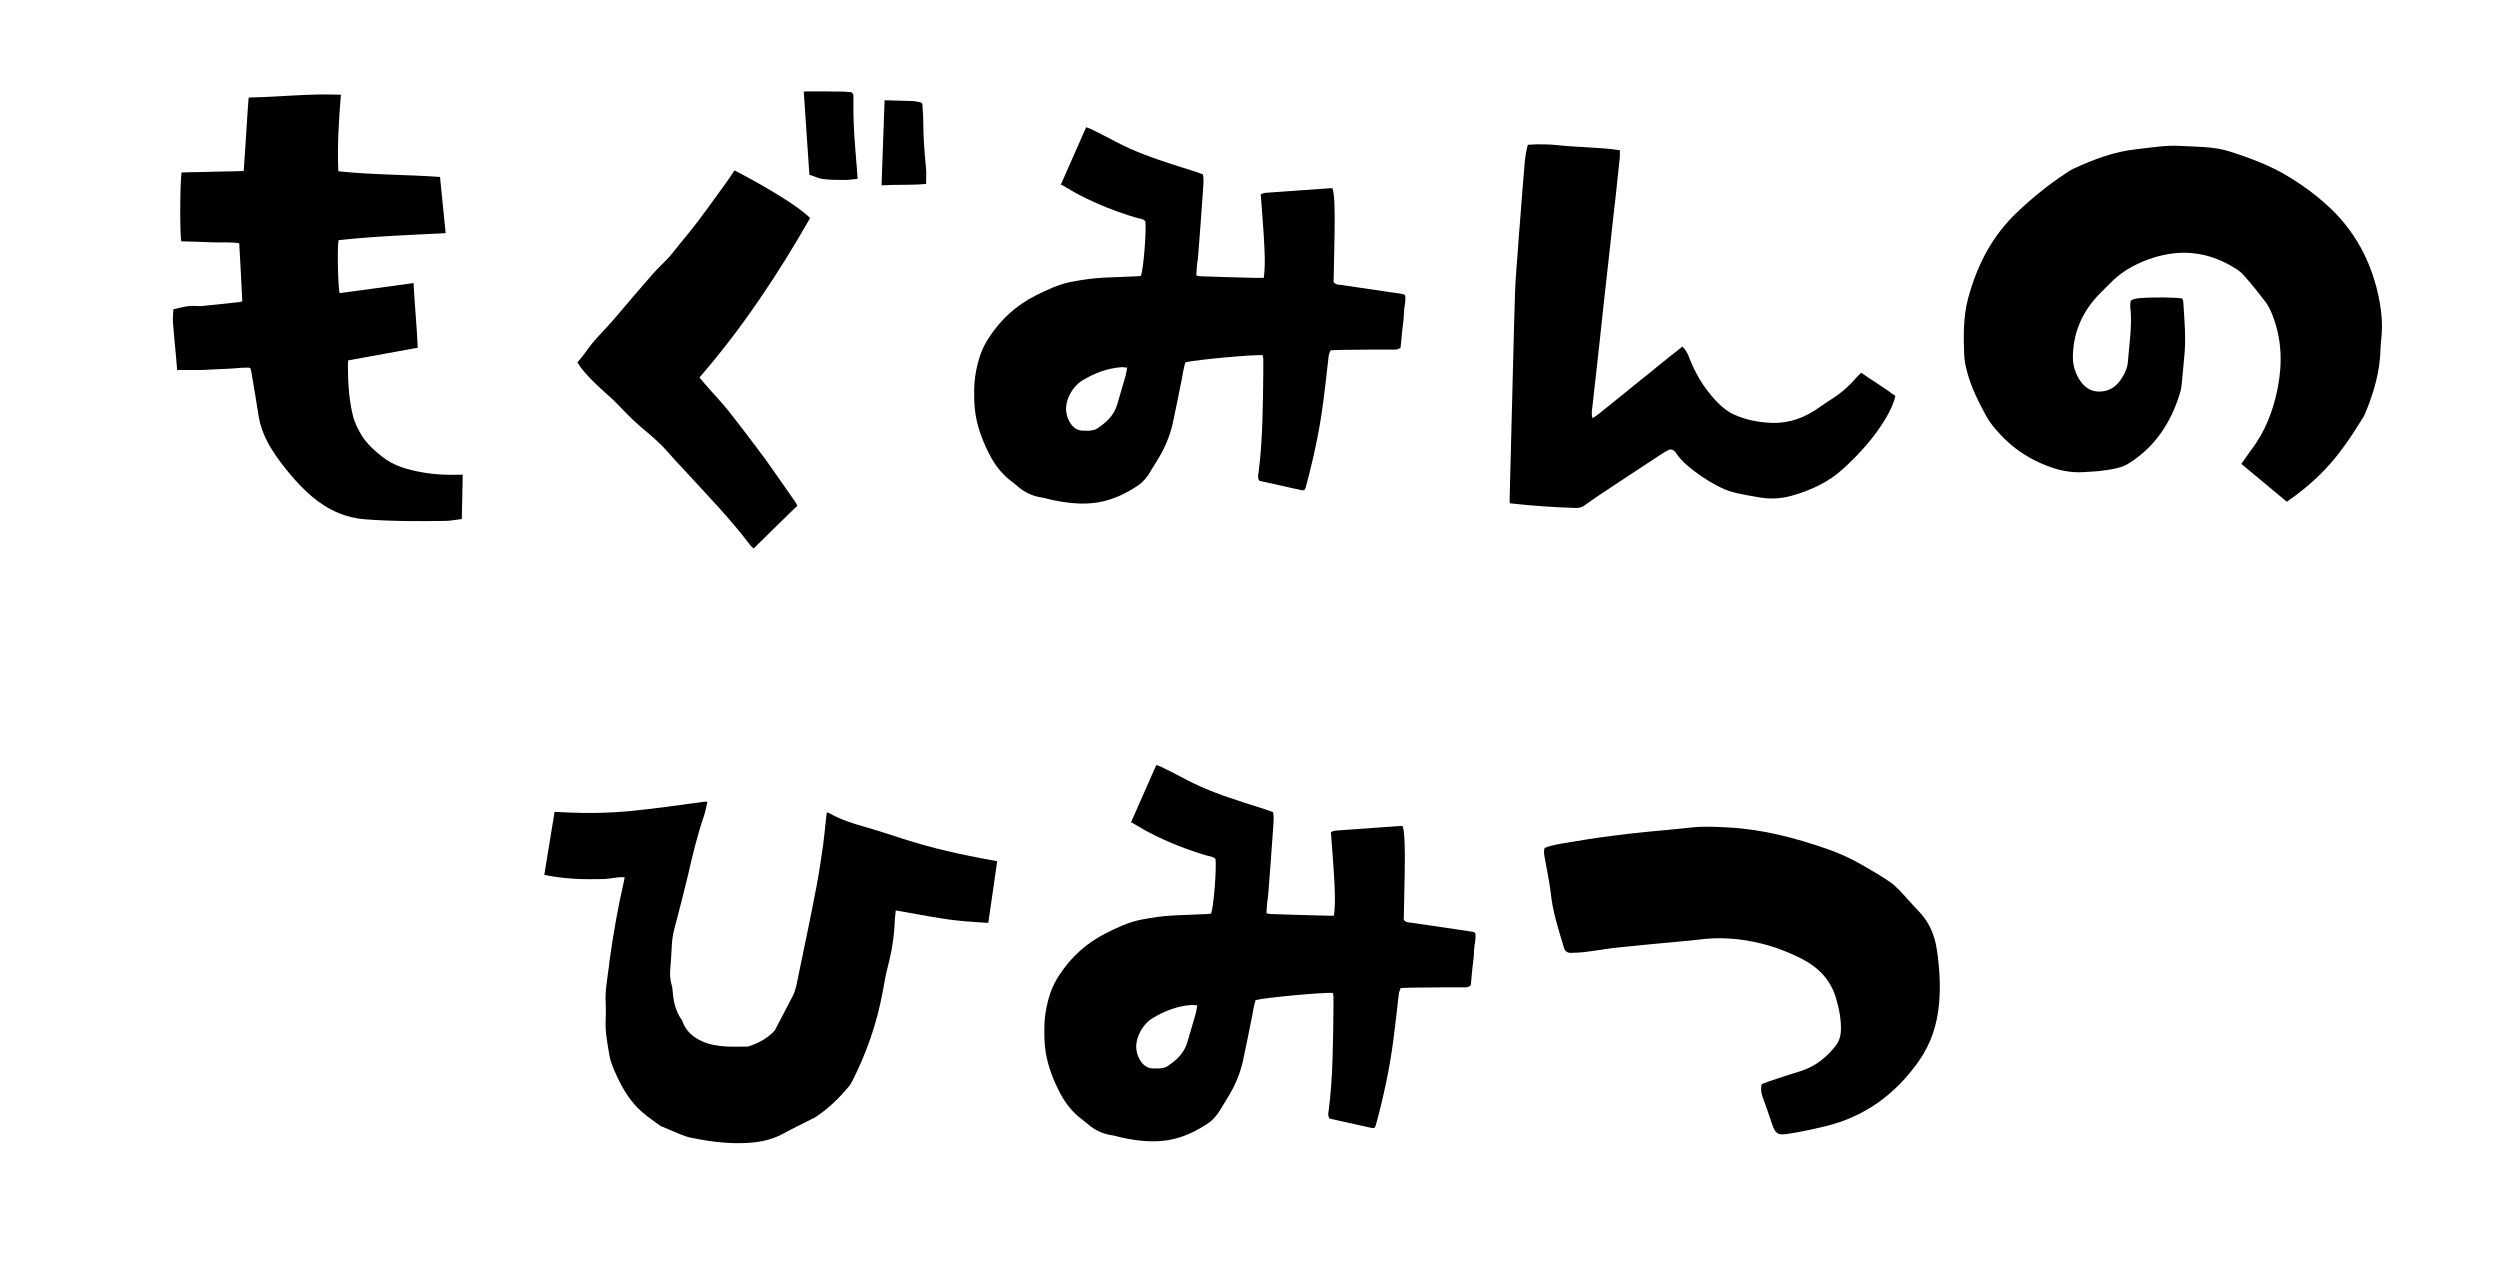 <svg fill="none" height="100" viewBox="0 0 196 100" width="196" xmlns="http://www.w3.org/2000/svg" xmlns:xlink="http://www.w3.org/1999/xlink"><clipPath id="a"><path d="m0 0h196v100h-196z"/></clipPath><clipPath id="b"><path d="m0 0h156v50h-156z"/></clipPath><clipPath id="c"><path d="m0 0h83v50h-83z"/></clipPath><clipPath id="d"><path d="m34.5 50h127v50h-127z"/></clipPath><g clip-path="url(#a)" fill="#000"><g clip-path="url(#b)"><g clip-path="url(#c)"><path d="m13.886 28.986c-.037-.441-.073-.882-.11-1.304-.073-.808-.165-1.616-.22-2.425-.018-.331.018-.68.037-1.01.625-.147 1.194-.312 1.819-.257.367.037.753-.037 1.121-.073.753-.073 1.506-.147 2.259-.239.073 0 .129-.037.202-.055-.073-1.506-.147-3.013-.239-4.556-.735-.11-1.506-.037-2.259-.073-.771-.037-1.525-.055-2.278-.073-.129-.441-.11-4.647.018-5.401 1.598-.037 3.215-.073 4.868-.11.147-1.91.239-3.839.386-5.731.055-.018.055-.037.073-.037 2.314-.037 4.647-.312 6.962-.22h.202c-.165 2.002-.294 3.986-.202 6.007 2.645.276 5.29.257 7.972.441.147 1.47.294 2.921.441 4.409-2.811.147-5.603.239-8.395.551-.11.496-.055 3.38.073 4.151 1.91-.257 3.839-.514 5.804-.79.092 1.727.257 3.398.331 5.07-1.837.331-3.637.661-5.456.992 0 .129-.018.257-.018.386 0 1.323.073 2.645.386 3.931.129.551.404 1.084.698 1.58.404.643.992 1.176 1.598 1.653.79.625 1.708.937 2.682 1.139 1.065.221 2.131.312 3.196.276h.441c-.018 1.157-.055 2.296-.073 3.472-.404.055-.808.129-1.212.147-2.149.037-4.298.037-6.447-.129-.68-.055-1.341-.22-1.984-.477-1.561-.643-2.719-1.764-3.784-3.013-.514-.606-1.01-1.249-1.433-1.929-.514-.808-.9-1.671-1.065-2.645-.184-1.157-.367-2.296-.569-3.453-.055-.367-.073-.386-.459-.367-.386 0-.753.055-1.139.073-.771.037-1.525.073-2.296.11-.643 0-1.268 0-1.966 0z"/><path d="m57.614 13.373c2.443 1.267 5.125 2.884 5.896 3.729-2.517 4.409-5.327 8.633-8.67 12.491.257.312.496.606.753.882.514.588 1.047 1.139 1.525 1.745.974 1.231 1.91 2.48 2.847 3.729.808 1.121 1.58 2.259 2.369 3.38.055.092.11.184.184.312-1.139 1.102-2.278 2.223-3.435 3.361-.11-.11-.202-.184-.276-.276-1.58-2.094-3.417-3.968-5.18-5.896-.441-.478-.9-.955-1.323-1.451-.643-.735-1.396-1.341-2.131-1.965-.661-.57-1.249-1.194-1.855-1.819-.386-.404-.827-.753-1.231-1.139-.551-.514-1.102-1.047-1.561-1.653-.092-.129-.165-.257-.257-.386.239-.294.478-.569.68-.863.643-.937 1.488-1.708 2.223-2.572.992-1.176 1.984-2.333 2.994-3.49.367-.422.79-.808 1.176-1.212.184-.184.331-.386.496-.588.147-.184.312-.386.459-.569.478-.588.955-1.157 1.396-1.745.771-1.01 1.506-2.057 2.259-3.086.184-.239.331-.496.514-.753.037-.073.092-.129.147-.184z"/><path d="m67.258 14.016c-.349.037-.68.092-1.029.092-.569 0-1.139 0-1.708-.073-.349-.037-.68-.22-1.065-.331-.147-2.186-.294-4.335-.441-6.521.11 0 .184-.018.257-.018.955 0 1.91-0 2.865.018.165 0 .331.037.496.037.184 0 .276.129.276.294v.808c-.018 1.58.129 3.141.257 4.721.018.312.055.625.073.974z"/><path d="m72.603 14.42c-1.176.11-2.314.037-3.49.11.073-2.241.165-4.427.239-6.668.716.018 1.414.037 2.094.055.221 0 .441.055.661.092.147.018.22.092.22.257 0 .367.055.753.055 1.121 0 1.286.092 2.572.221 3.839.037.386 0 .771 0 1.194z"/></g><path d="m83.153 14.512c.68-1.543 1.341-3.031 2.002-4.537.147.055.276.092.386.147.643.312 1.286.643 1.91.974 1.47.79 3.031 1.323 4.611 1.837.569.184 1.157.367 1.727.551.165.055.331.129.514.184.11.478.018.955 0 1.414-.11 1.653-.239 3.306-.367 4.96-.018.239-.055.496-.092.735-.018.257-.037.533-.055.808.11.037.202.073.276.073 1.451.055 2.902.092 4.372.129h.643c.147-1.121.055-2.223 0-3.306-.073-1.065-.147-2.131-.239-3.251.11-.037.239-.092.349-.11 1.727-.129 3.435-.239 5.162-.367.036 0 .092.018.128.037.147.496.184 1.764.147 3.674-.018 1.231-.055 2.461-.073 3.655.183.22.404.202.588.22 1.616.239 3.233.478 4.849.716.037 0 .073.037.165.092.092.441-.073.9-.092 1.359 0 .478-.073.937-.128 1.396-.037.459-.092.937-.129 1.341-.22.202-.422.165-.624.165-1.194 0-2.37 0-3.564.018-.422 0-.845.018-1.304.037-.055.165-.129.294-.147.441-.147 1.249-.275 2.498-.441 3.729-.294 2.223-.771 4.409-1.359 6.576-.018.073-.074.147-.11.221-.092 0-.147.018-.221 0-1.102-.239-2.222-.496-3.306-.735-.147-.239-.092-.478-.055-.68.331-2.608.331-5.235.367-7.843 0-.331 0-.68 0-1.01 0-.11-.037-.221-.037-.312-.588-.073-5.07.331-6.062.551-.184.514-.22 1.065-.349 1.616-.22 1.065-.422 2.149-.661 3.215-.22.955-.606 1.874-1.121 2.719-.22.367-.441.735-.661 1.084-.239.386-.514.735-.882.992-.974.661-2.002 1.157-3.178 1.359-1.249.202-2.443.055-3.655-.202-.257-.055-.514-.147-.79-.184-.716-.11-1.323-.404-1.855-.863-.147-.129-.312-.257-.478-.386-.808-.606-1.378-1.378-1.819-2.278-.533-1.065-.937-2.186-1.065-3.38-.055-.496-.055-.992-.055-1.47 0-.735.11-1.47.294-2.186s.478-1.396.9-2.021c.918-1.396 2.112-2.48 3.6-3.233.9-.459 1.8-.882 2.81-1.084.863-.165 1.727-.294 2.59-.331.882-.037 1.745-.073 2.627-.11.092 0 .165-.018.257-.037.202-.606.422-3.361.349-4.262-.184-.22-.478-.22-.735-.294-1.525-.459-2.994-1.029-4.409-1.763-.478-.239-.918-.533-1.451-.827zm5.235 14.309c-.165 0-.294-.037-.422-.037-1.121.073-2.131.459-3.086 1.029-.514.312-.863.771-1.102 1.323-.276.661-.276 1.304.073 1.929.257.441.625.753 1.194.698.129 0 .276.018.404 0 .202-.037.422-.055.569-.165.698-.459 1.304-1.01 1.561-1.855.22-.753.441-1.506.661-2.259.055-.202.092-.441.129-.68z"/><path d="m118.363 39.53c0-.276-.019-.496 0-.716.092-3.361.165-6.723.257-10.066.055-1.984.092-3.968.165-5.952.037-1.01.129-2.002.202-3.013.055-.808.11-1.617.184-2.425.11-1.47.22-2.939.349-4.39.037-.533.11-1.065.257-1.616.257 0 .478-.037.68-.037.514 0 1.028 0 1.543.055 1.653.184 3.324.165 4.996.404v.533c-.11 1.102-.239 2.186-.349 3.288-.129 1.102-.257 2.186-.367 3.288-.184 1.653-.368 3.306-.551 4.96-.111 1.029-.221 2.039-.331 3.068-.184 1.653-.367 3.306-.551 4.96-.037.276-.092.569 0 .918.422-.239.716-.533 1.029-.771.349-.276.698-.551 1.028-.827.331-.257.643-.514.974-.79.349-.276.679-.551 1.028-.827.331-.257.643-.514.974-.79.349-.276.68-.551 1.029-.827.33-.257.661-.514.991-.79.313.294.46.661.588 1.01.386.955.882 1.855 1.543 2.663.276.349.57.68.9.974.294.257.607.496.956.661.955.441 1.983.643 3.049.68 1.414.037 2.627-.441 3.747-1.249.257-.184.533-.367.79-.533.771-.478 1.469-1.065 2.057-1.763.11-.129.239-.239.386-.386.9.625 1.818 1.176 2.682 1.819-.147.625-.404 1.139-.698 1.653-.9 1.543-2.076 2.847-3.38 4.041-1.157 1.065-2.553 1.708-4.06 2.131-.845.239-1.745.276-2.626.11-.607-.11-1.213-.202-1.801-.349-.404-.092-.789-.239-1.157-.422-.735-.367-1.451-.808-2.112-1.323-.496-.386-.955-.771-1.304-1.286-.074-.092-.147-.22-.239-.276s-.239-.11-.331-.073c-.202.073-.386.202-.569.312-1.598 1.047-3.196 2.094-4.794 3.159-.423.276-.845.588-1.268.882-.22.165-.478.239-.753.221-1.69-.055-3.38-.165-5.143-.367z"/></g><path d="m179.321 39.364c-1.23-1.029-2.406-2.002-3.6-2.994.257-.367.496-.716.735-1.047 1.139-1.47 1.782-3.159 2.131-4.978.367-1.929.293-3.839-.441-5.676-.129-.331-.294-.68-.496-.955-.533-.698-1.084-1.396-1.672-2.057-.22-.257-.477-.478-.771-.643-2.186-1.359-4.464-1.543-6.87-.643-1.121.422-2.113 1.01-2.939 1.874-.404.404-.827.808-1.194 1.231-1.102 1.304-1.672 2.81-1.69 4.5 0 .643.165 1.231.514 1.782.386.625.937.992 1.69.937.625-.037 1.139-.349 1.506-.863.313-.441.57-.937.607-1.506.11-1.433.349-2.847.183-4.28 0-.147 0-.312.037-.478.275-.165.551-.184.845-.202.882-.073 2.719-.055 3.196.037.018.055.055.129.074.202.091 1.488.238 2.957.073 4.445-.073.716-.129 1.451-.202 2.167-.018.202-.073.404-.129.606-.698 2.296-1.928 4.188-3.986 5.492-.569.367-1.212.459-1.855.551-.569.092-1.139.11-1.708.147-1.029.073-2.002-.147-2.976-.533-1.378-.551-2.572-1.341-3.582-2.443-.386-.422-.771-.863-1.047-1.359-.624-1.139-1.212-2.296-1.543-3.564-.11-.422-.202-.863-.22-1.304-.055-1.488-.074-2.976.312-4.427.698-2.59 1.874-4.886 3.857-6.76 1.158-1.102 2.388-2.094 3.711-2.976.239-.165.478-.331.735-.441 1.561-.716 3.159-1.323 4.886-1.506 1.157-.129 2.333-.331 3.49-.257 1.267.073 2.553.037 3.784.422 1.671.533 3.306 1.139 4.776 2.057.955.588 1.873 1.249 2.7 1.984 2.388 2.076 3.784 4.739 4.335 7.825.165.937.22 1.91.11 2.884-.036.257-.036.514-.055.771-.037 1.69-.496 3.288-1.12 4.831-.092.221-.184.441-.313.625-.881 1.414-1.8 2.81-2.957 4.004-.863.9-1.819 1.708-2.921 2.461z"/><g clip-path="url(#d)"><path d="m64.827 63.685s.147.055.202.073c.863.496 1.8.79 2.755 1.065.992.276 1.966.606 2.939.918 2.314.753 4.702 1.286 7.09 1.708.11.018.221.037.367.073-.11.808-.239 1.616-.349 2.425-.11.79-.239 1.598-.349 2.406-1.249-.073-2.461-.147-3.674-.349-1.194-.184-2.37-.422-3.582-.625-.018.239-.055.478-.073.716-.037 1.286-.239 2.535-.569 3.766-.165.625-.257 1.286-.386 1.929-.459 2.461-1.267 4.794-2.406 7.017-.055.092-.11.202-.165.276-.753.918-1.58 1.745-2.553 2.406-.055.037-.129.092-.202.129-.827.422-1.672.827-2.48 1.268-1.01.551-2.094.716-3.233.735-1.378.037-2.737-.165-4.078-.441-.239-.055-.478-.147-.716-.239-.478-.184-.937-.404-1.396-.588-.055-.018-.129-.037-.184-.073-.478-.349-.974-.698-1.433-1.084-.863-.753-1.47-1.708-1.947-2.737-.257-.551-.514-1.102-.625-1.708-.147-.918-.349-1.819-.294-2.774.018-.459.018-.918 0-1.359-.055-.882.11-1.745.22-2.608.037-.202.055-.422.073-.625.294-2.112.661-4.225 1.139-6.301.018-.092.037-.165.055-.312-.239 0-.477 0-.698.037-.349.037-.68.11-1.029.11-1.414.037-2.811 0-4.207-.257-.11-.018-.22-.055-.367-.073.276-1.653.533-3.306.808-4.941.386.018.735.037 1.084.055 1.598.073 3.215.037 4.813-.11 1.947-.202 3.876-.459 5.804-.735h.276c-.092.404-.147.79-.276 1.139-.514 1.506-.882 3.031-1.231 4.574-.331 1.396-.698 2.792-1.065 4.188-.129.478-.202.974-.22 1.47-.037.661-.073 1.304-.129 1.947-.018.331.018.661.11.992.073.239.092.496.11.753.073.735.257 1.414.68 2.021.037.037.055.092.073.147.276.753.808 1.212 1.525 1.543.643.294 1.341.386 2.039.422.441.018.882 0 1.323 0h.239c.753-.239 1.451-.588 2.021-1.176.073-.073.129-.147.165-.239.441-.845.882-1.69 1.323-2.535.257-.496.331-1.029.441-1.561.477-2.296.955-4.574 1.396-6.87.22-1.139.386-2.278.551-3.417.092-.661.147-1.323.22-1.984.018-.184.037-.349.073-.551z"/><path d="m88.653 64.512c.68-1.543 1.341-3.031 2.002-4.537.147.055.276.092.386.147.643.312 1.286.643 1.91.974 1.47.79 3.031 1.323 4.611 1.837.569.184 1.157.367 1.727.551.165.055.331.129.514.184.11.478.018.955 0 1.414-.11 1.653-.239 3.306-.367 4.96-.018.239-.055.496-.092.735-.018.257-.037.533-.055.808.11.037.202.073.276.073 1.451.055 2.902.092 4.372.129h.643c.147-1.121.055-2.223 0-3.306-.074-1.065-.147-2.131-.239-3.251.11-.037.239-.092.349-.11 1.727-.129 3.435-.239 5.162-.367.036 0 .092.018.128.037.147.496.184 1.764.147 3.674-.018 1.231-.055 2.461-.073 3.655.183.22.404.202.588.22 1.616.239 3.233.478 4.849.716.037 0 .073.037.165.092.092.441-.073.9-.092 1.359 0 .478-.073.937-.128 1.396-.037.459-.092.937-.129 1.341-.22.202-.422.165-.624.165-1.194 0-2.37 0-3.564.018-.422 0-.845.018-1.304.037-.055.165-.129.294-.147.441-.147 1.249-.275 2.498-.441 3.729-.294 2.223-.771 4.409-1.359 6.576-.018.073-.074.147-.11.221-.092 0-.147.018-.221 0-1.102-.239-2.222-.496-3.306-.735-.147-.239-.092-.478-.055-.68.33-2.608.33-5.235.367-7.843 0-.331 0-.68 0-1.01 0-.11-.037-.221-.037-.312-.587-.073-5.069.331-6.061.551-.184.514-.22 1.065-.349 1.616-.22 1.065-.422 2.149-.661 3.215-.22.955-.606 1.874-1.121 2.719-.22.367-.441.735-.661 1.084-.239.386-.514.735-.882.992-.974.661-2.002 1.157-3.178 1.359-1.249.202-2.443.055-3.655-.202-.257-.055-.514-.147-.79-.184-.716-.11-1.323-.404-1.855-.863-.147-.129-.312-.257-.478-.386-.808-.606-1.378-1.378-1.819-2.278-.533-1.065-.937-2.186-1.065-3.38-.055-.496-.055-.992-.055-1.47 0-.735.11-1.47.294-2.186s.478-1.396.9-2.021c.918-1.396 2.112-2.48 3.6-3.233.9-.459 1.8-.882 2.81-1.084.863-.165 1.727-.294 2.59-.331.882-.037 1.745-.073 2.627-.11.092 0 .165-.018.257-.037.202-.606.422-3.361.349-4.262-.184-.22-.478-.22-.735-.294-1.525-.459-2.994-1.029-4.409-1.763-.478-.239-.918-.533-1.451-.827zm5.235 14.309c-.165 0-.294-.037-.422-.037-1.121.073-2.131.459-3.086 1.029-.514.312-.863.771-1.102 1.323-.276.661-.276 1.304.073 1.929.257.441.625.753 1.194.698.129 0 .276.018.404 0 .202-.037.422-.055.569-.165.698-.459 1.304-1.01 1.561-1.855.22-.753.441-1.506.661-2.259.055-.202.092-.441.129-.68z"/><path d="m138.117 84.992c.202-.073.404-.147.587-.22.827-.276 1.654-.551 2.499-.808 1.102-.349 1.947-1.029 2.663-1.91.294-.367.441-.771.459-1.231.037-.863-.128-1.69-.367-2.517-.404-1.414-1.323-2.406-2.572-3.068-1.047-.551-2.149-.974-3.306-1.267-1.653-.404-3.307-.533-4.996-.294-.57.073-1.121.11-1.69.165-1.58.147-3.16.294-4.721.459-.79.092-1.598.239-2.388.331-.368.055-.753.055-1.139.073-.276 0-.441-.129-.533-.386-.018-.073-.036-.129-.055-.202-.404-1.341-.826-2.663-.973-4.059-.111-.937-.313-1.874-.478-2.792-.037-.257-.11-.514 0-.79.551-.221 1.139-.312 1.708-.404 1.158-.202 2.333-.386 3.509-.533.955-.129 1.929-.239 2.884-.331 1.12-.11 2.259-.202 3.38-.331.991-.11 1.983-.055 2.975 0 2.645.147 5.162.808 7.66 1.672.955.331 1.892.753 2.774 1.267.698.404 1.396.808 2.057 1.249.294.184.57.441.808.68.533.551 1.011 1.121 1.543 1.672.845.863 1.286 1.91 1.451 3.086.203 1.378.294 2.774.166 4.17-.147 1.672-.643 3.196-1.617 4.556-1.818 2.572-4.206 4.317-7.292 5.07-.919.22-1.837.422-2.774.569-.863.129-1.12.184-1.451-.863-.22-.68-.459-1.341-.698-2.002-.11-.294-.165-.588-.073-.992z"/></g></g></svg>